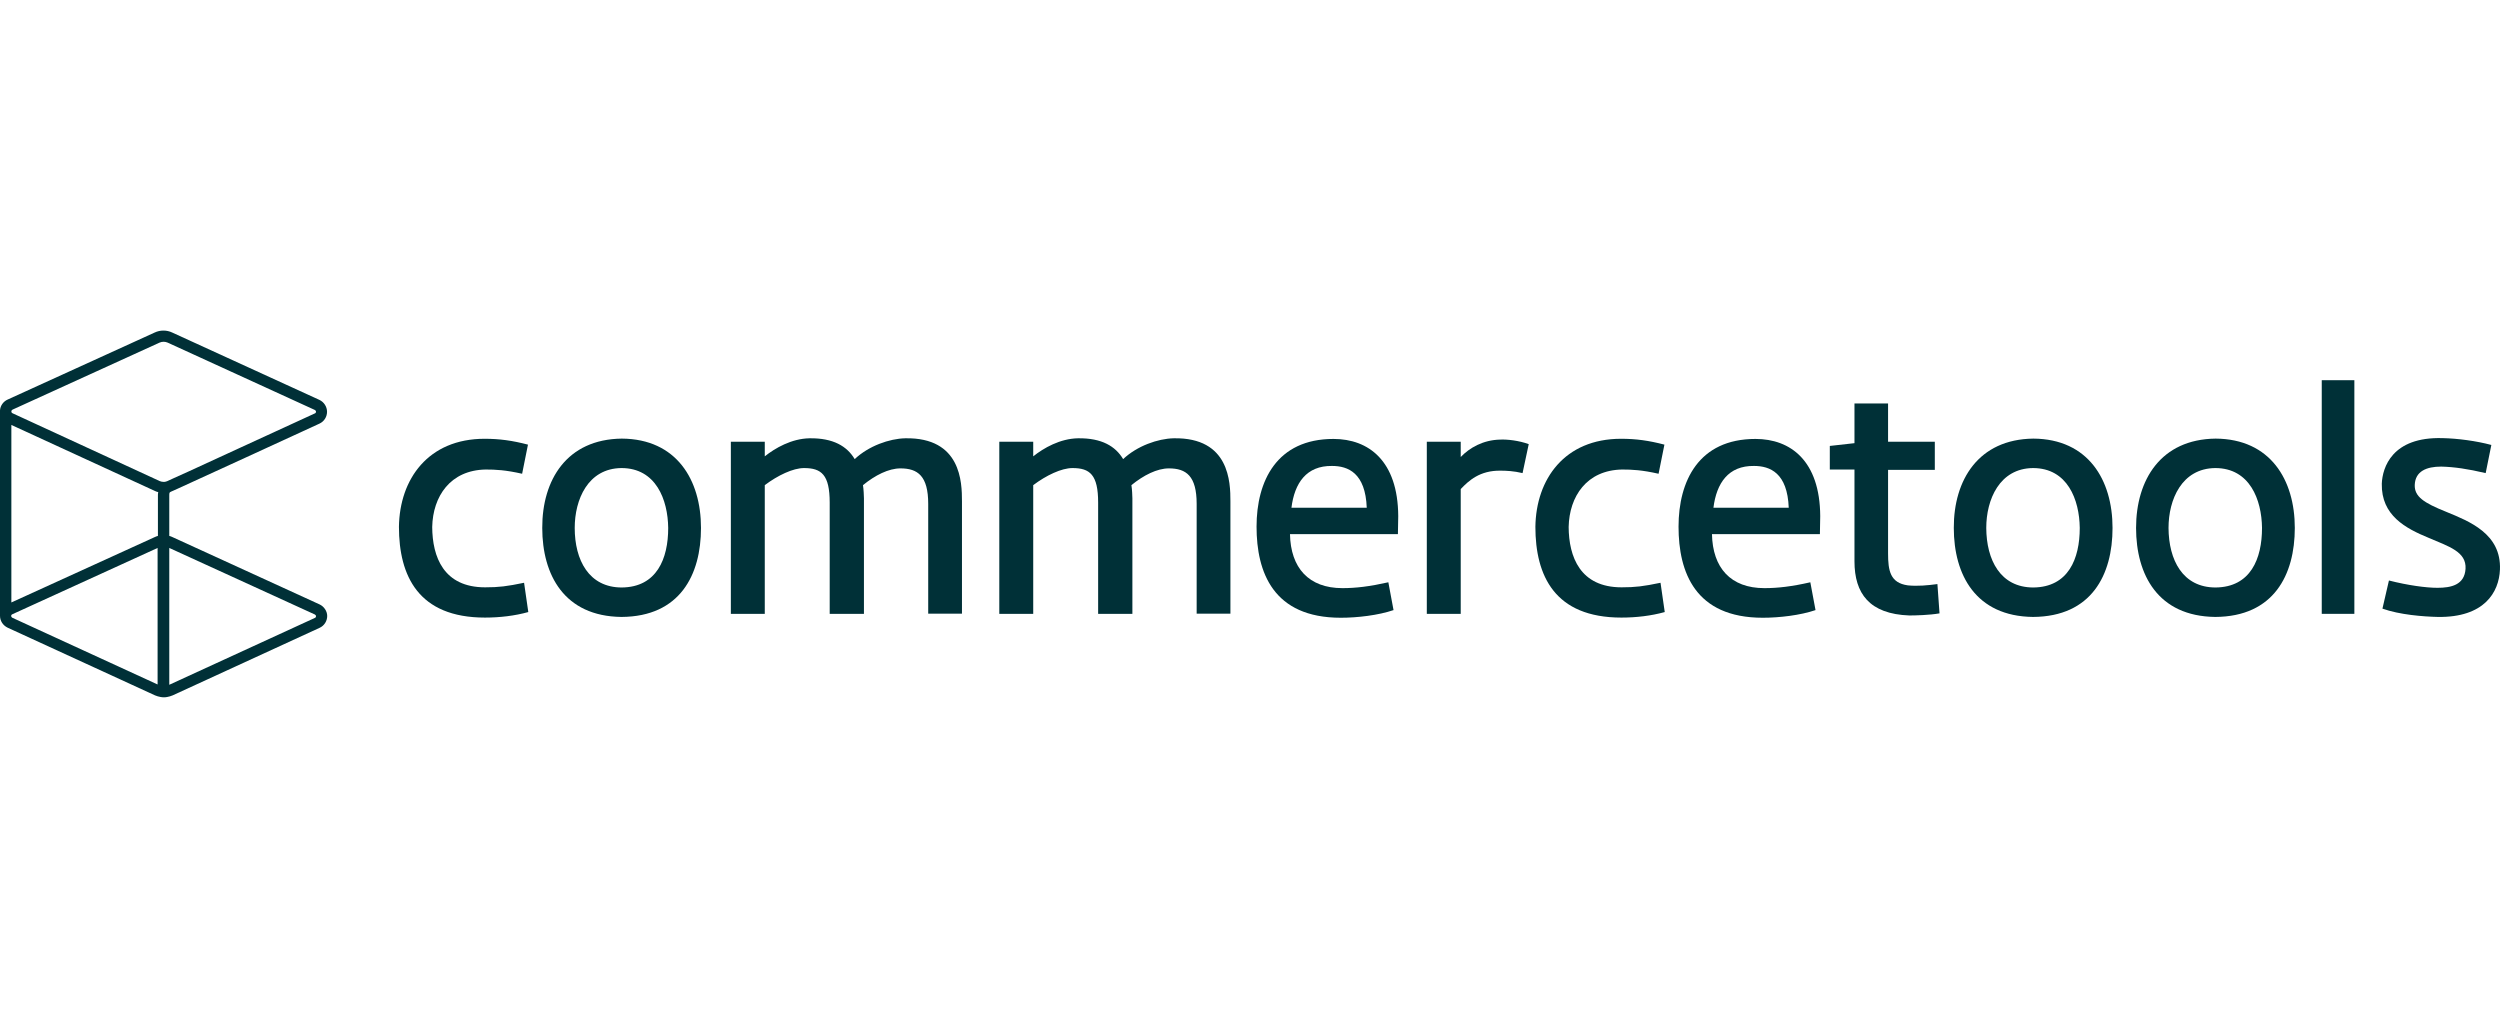 <?xml version="1.0" encoding="UTF-8"?>
<svg width="484px" height="200px" viewBox="0 0 484 200" version="1.1" xmlns="http://www.w3.org/2000/svg" xmlns:xlink="http://www.w3.org/1999/xlink">
    <title>logo-commercetools</title>
    <g id="logo-commercetools" stroke="none" stroke-width="1" fill="none" fill-rule="evenodd">
        <g id="logo_no_claim_commercetools_RGB_horizontal_monochrome-on-white-Copy" transform="translate(0, 64)" fill="#003037" fill-rule="nonzero">
            <path d="M61.87,53.014 L33.37,39.973 C33.181,39.878 32.993,39.815 32.773,39.752 L32.773,32.004 C32.773,31.342 32.773,31.342 33.181,31.153 L34.313,30.649 C36.229,29.767 36.229,29.767 47.447,24.633 L61.838,18.018 C62.749,17.608 63.315,16.695 63.315,15.718 C63.315,14.742 62.718,13.828 61.838,13.419 L33.339,0.378 C32.27,-0.126 31.013,-0.126 29.945,0.378 L1.477,13.356 C0.628,13.734 0.063,14.553 0,15.435 L0,15.435 L0,55.219 C0,56.195 0.566,57.077 1.477,57.518 L30.008,70.622 C30.008,70.622 30.856,71 31.736,71 C32.584,71 33.433,70.622 33.433,70.622 L61.87,57.55 C62.781,57.14 63.346,56.227 63.346,55.25 C63.346,54.337 62.749,53.423 61.87,53.014 Z M32.333,29.169 C32.27,29.2 32.207,29.2 32.113,29.232 L32.019,29.263 C31.893,29.295 31.799,29.295 31.673,29.295 C31.422,29.295 31.139,29.232 30.919,29.137 L2.419,16.002 C2.388,16.002 2.357,15.97 2.325,15.939 C2.231,15.876 2.2,15.781 2.2,15.655 C2.2,15.498 2.294,15.372 2.419,15.309 L2.419,15.309 L30.888,2.331 C31.39,2.11 31.956,2.11 32.459,2.331 L60.958,15.372 C61.084,15.435 61.178,15.561 61.178,15.718 C61.178,15.844 61.084,16.002 60.958,16.033 L46.567,22.648 C35.35,27.814 35.35,27.814 33.433,28.665 L32.333,29.169 Z M30.573,32.004 L30.573,39.752 C30.354,39.815 30.165,39.878 29.976,39.973 L2.2,52.636 L2.2,18.27 L30.008,31.059 C30.196,31.153 30.385,31.216 30.636,31.279 C30.573,31.5 30.573,31.72 30.573,32.004 Z M30.573,68.543 L2.388,55.597 C2.262,55.534 2.168,55.408 2.168,55.25 C2.168,55.219 2.168,55.187 2.168,55.156 C2.2,55.061 2.262,54.967 2.357,54.935 L30.511,42.083 L30.511,68.543 L30.573,68.543 Z M32.773,68.575 L32.773,42.083 L60.958,54.967 C61.084,55.03 61.178,55.156 61.178,55.313 C61.178,55.439 61.084,55.597 60.958,55.628 L32.773,68.575 Z" id="Shape"></path>
            <g id="Group" transform="translate(77.235, 9.607)">
                <path d="M16.685,40.099 C19.356,40.099 20.896,39.91 24.226,39.217 L25.043,44.887 C22.435,45.611 19.544,45.958 16.654,45.958 C3.739,45.958 0,37.862 0,28.381 C0.126,19.152 5.656,11.34 16.591,11.34 C19.482,11.34 21.964,11.686 24.98,12.474 L23.849,18.112 C20.644,17.388 18.759,17.293 16.779,17.293 C9.929,17.419 6.567,22.491 6.441,28.413 C6.473,34.209 8.641,40.099 16.685,40.099 Z" id="XMLID_471_"></path>
                <path d="M43.142,11.308 C53.763,11.371 58.476,19.309 58.476,28.602 C58.476,37.673 54.423,45.769 43.079,45.832 C31.987,45.706 27.745,37.673 27.745,28.602 C27.714,19.309 32.49,11.434 43.142,11.308 Z M43.142,40.13 C49.929,40.067 52.129,34.555 52.129,28.602 C52.066,23.152 49.772,17.01 43.079,17.01 C36.575,17.073 34.03,23.121 34.03,28.602 C34.03,34.807 36.764,40.13 43.142,40.13 Z" id="XMLID_470_"></path>
                <path d="M102.467,45.233 L102.467,23.94 C102.467,18.553 100.456,17.073 97.094,17.073 C94.8,17.073 92.192,18.396 89.835,20.317 C89.961,21.042 90.024,22.459 90.024,22.869 L90.024,45.233 L83.394,45.233 L83.394,23.688 C83.394,18.301 81.791,17.01 78.429,17.01 C76.292,17.01 73.339,18.427 70.825,20.317 L70.825,45.233 L64.258,45.233 L64.258,11.907 L70.825,11.907 L70.825,14.742 C72.836,13.135 76.009,11.308 79.497,11.245 C84.085,11.182 86.756,12.789 88.233,15.277 C90.935,12.726 94.957,11.308 98.036,11.245 C108.845,11.056 109.002,19.782 109.002,23.436 L109.002,45.202 L102.467,45.202 L102.467,45.233 Z" id="XMLID_469_"></path>
                <path d="M154.438,45.233 L154.438,23.94 C154.438,18.553 152.427,17.073 149.065,17.073 C146.771,17.073 144.163,18.396 141.807,20.317 C141.932,21.042 141.995,22.459 141.995,22.869 L141.995,45.233 L135.365,45.233 L135.365,23.688 C135.365,18.301 133.763,17.01 130.401,17.01 C128.264,17.01 125.31,18.427 122.797,20.317 L122.797,45.233 L116.229,45.233 L116.229,11.907 L122.797,11.907 L122.797,14.742 C124.808,13.135 127.981,11.308 131.469,11.245 C136.057,11.182 138.727,12.789 140.204,15.277 C142.907,12.726 146.929,11.308 150.008,11.245 C160.817,11.056 160.974,19.782 160.974,23.436 L160.974,45.202 L154.438,45.202 L154.438,45.233 Z" id="XMLID_468_"></path>
                <path d="M191.548,39.122 L192.553,44.509 C189.599,45.517 185.546,45.989 182.341,45.989 C169.238,45.989 166.033,37.169 166.033,28.35 C166.033,19.53 169.929,11.371 180.927,11.371 C187.714,11.371 193.401,15.592 193.464,26.302 L193.401,29.799 L172.506,29.799 C172.632,36.319 176.119,40.256 182.655,40.256 C185.232,40.256 187.934,39.941 191.548,39.122 Z M172.789,24.696 L187.368,24.696 C187.117,17.955 183.755,16.6 180.644,16.6 C175.68,16.537 173.386,19.908 172.789,24.696 Z" id="XMLID_467_"></path>
                <path d="M217.533,17.986 C215.837,17.577 214.328,17.514 213.292,17.514 C209.238,17.451 207.101,19.467 205.562,21.073 L205.562,45.233 L198.995,45.233 L198.995,11.907 L205.562,11.907 L205.562,14.868 C207.259,13.104 209.867,11.56 213.229,11.497 C214.58,11.434 216.842,11.686 218.727,12.379 L217.533,17.986 Z" id="XMLID_466_"></path>
                <path d="M236.701,40.099 C239.372,40.099 240.911,39.91 244.242,39.217 L245.059,44.887 C242.451,45.611 239.56,45.958 236.669,45.958 C223.755,45.958 220.016,37.862 220.016,28.381 C220.141,19.152 225.672,11.34 236.607,11.34 C239.497,11.34 241.98,11.686 244.996,12.474 L243.865,18.112 C240.66,17.388 238.775,17.293 236.795,17.293 C229.945,17.419 226.583,22.491 226.457,28.413 C226.489,34.209 228.688,40.099 236.701,40.099 Z" id="XMLID_465_"></path>
                <path d="M273.244,39.122 L274.25,44.509 C271.296,45.517 267.243,45.989 264.038,45.989 C250.935,45.989 247.73,37.169 247.73,28.35 C247.73,19.53 251.626,11.371 262.624,11.371 C269.411,11.371 275.098,15.592 275.161,26.302 L275.098,29.799 L254.203,29.799 C254.328,36.319 257.816,40.256 264.352,40.256 C266.96,40.256 269.662,39.941 273.244,39.122 Z M254.486,24.696 L269.065,24.696 C268.814,17.955 265.452,16.6 262.341,16.6 C257.376,16.537 255.083,19.908 254.486,24.696 Z" id="XMLID_464_"></path>
                <path d="M297.345,17.356 L288.295,17.356 L288.295,33.516 C288.295,36.886 288.704,39.248 292.129,39.721 C294.014,39.91 295.962,39.721 297.848,39.469 L298.256,45.139 C296.308,45.485 293.543,45.548 292.412,45.548 C284.682,45.265 281.791,41.296 281.791,35.059 L281.791,17.293 L277.015,17.293 L277.015,12.726 L281.791,12.19 L281.791,4.504 L288.295,4.504 L288.295,11.907 L297.345,11.907 L297.345,17.356 L297.345,17.356 Z" id="XMLID_463_"></path>
                <path d="M316.418,11.308 C327.039,11.371 331.752,19.309 331.752,28.602 C331.752,37.673 327.698,45.769 316.355,45.832 C305.263,45.706 301.021,37.673 301.021,28.602 C300.99,19.309 305.797,11.434 316.418,11.308 Z M316.418,40.13 C323.205,40.067 325.405,34.555 325.405,28.602 C325.342,23.152 323.048,17.01 316.355,17.01 C309.851,17.073 307.306,23.121 307.306,28.602 C307.337,34.807 310.039,40.13 316.418,40.13 Z" id="XMLID_462_"></path>
                <path d="M351.705,11.308 C362.325,11.371 367.039,19.309 367.039,28.602 C367.039,37.673 362.985,45.769 351.642,45.832 C340.55,45.706 336.308,37.673 336.308,28.602 C336.308,19.309 341.084,11.434 351.705,11.308 Z M351.705,40.13 C358.492,40.067 360.691,34.555 360.691,28.602 C360.629,23.152 358.335,17.01 351.642,17.01 C345.138,17.073 342.592,23.121 342.592,28.602 C342.624,34.807 345.326,40.13 351.705,40.13 Z" id="XMLID_461_"></path>
                <polygon id="XMLID_460_" points="372.255 45.233 372.255 0 378.57 0 378.57 45.233 372.255 45.233"></polygon>
                <path d="M385.263,38.776 C388.971,39.721 392.459,40.193 394.658,40.193 C397.266,40.193 399.906,39.658 400.094,36.508 C400.283,33.201 396.858,32.193 392.962,30.523 C388.531,28.696 383.755,26.208 383.881,20.034 C384.006,16.947 385.829,10.93 395.632,11.214 C398.586,11.277 402.137,11.749 405.09,12.537 L403.991,17.986 C400.503,17.167 397.895,16.789 395.381,16.726 C392.553,16.726 390.354,17.608 390.259,20.286 C390.197,22.522 391.956,23.719 396.355,25.483 C400.786,27.31 407.039,29.704 406.756,36.665 C406.567,41.107 403.676,45.958 394.753,45.832 C391.925,45.769 387.369,45.422 384.006,44.225 L385.263,38.776 Z" id="XMLID_459_"></path>
            </g>
        </g>
    </g>
</svg>